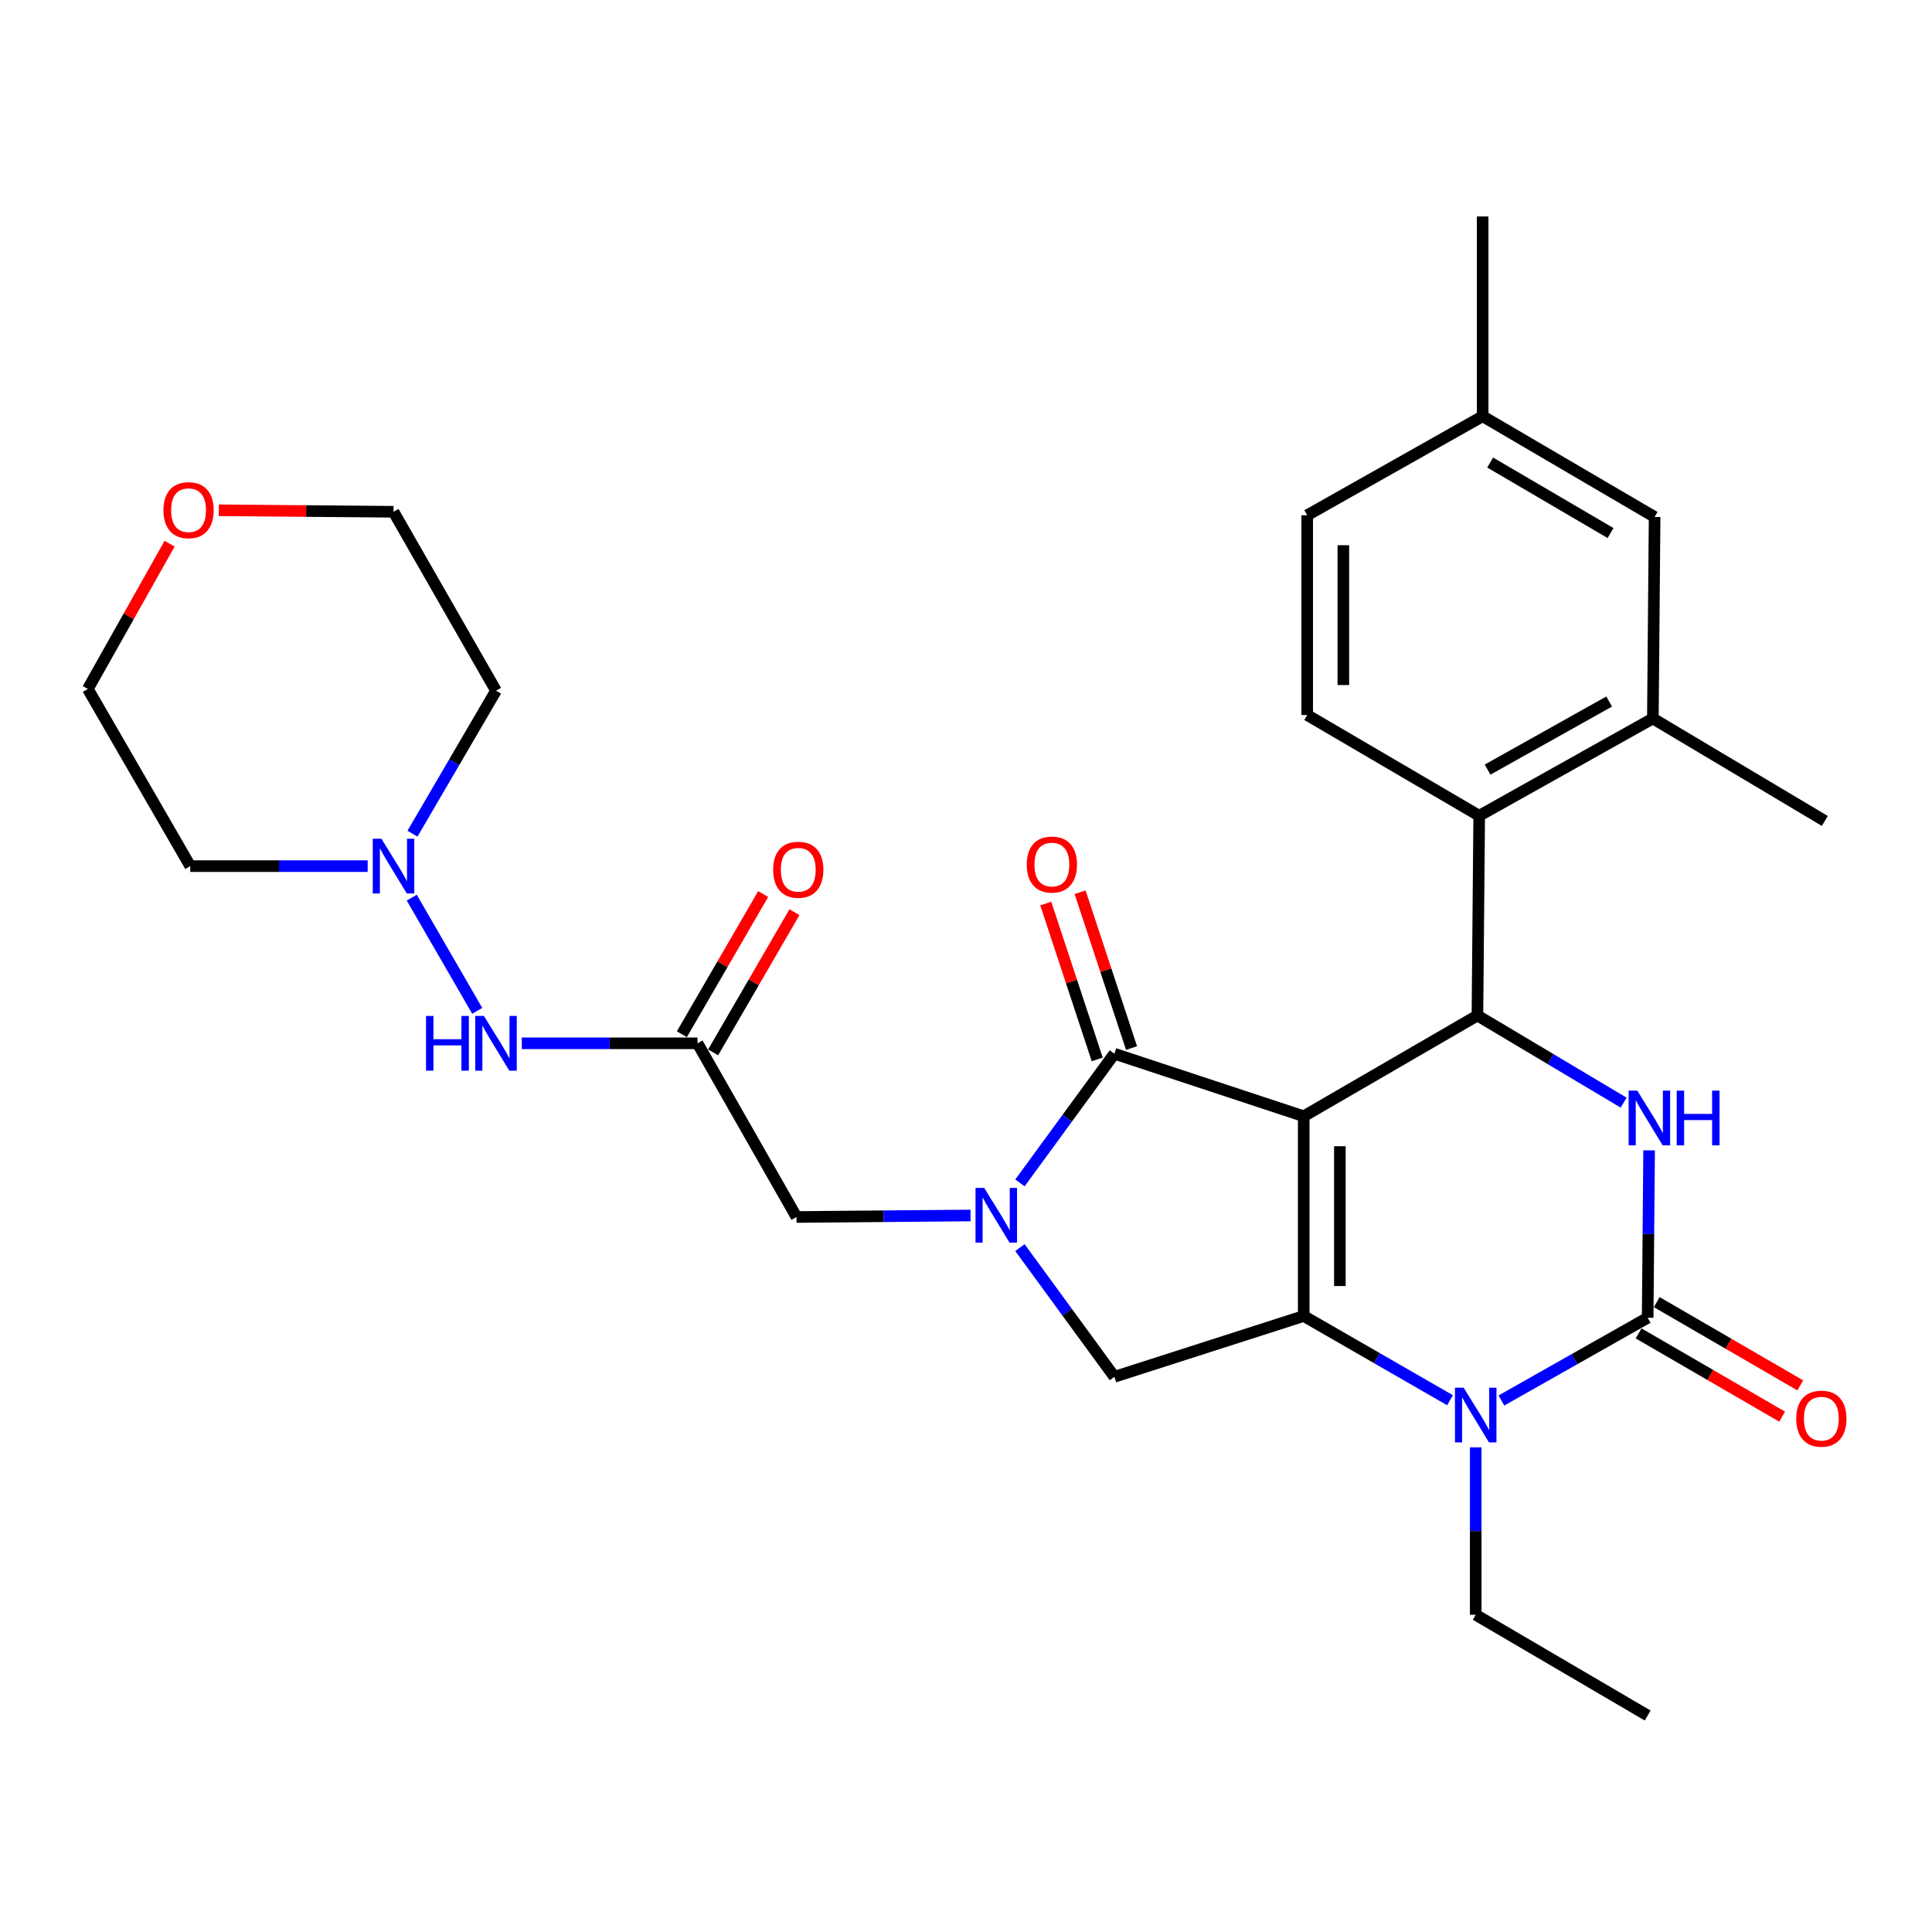<?xml version='1.0' encoding='iso-8859-1'?>
<svg version='1.1' baseProfile='full'
              xmlns='http://www.w3.org/2000/svg'
                      xmlns:rdkit='http://www.rdkit.org/xml'
                      xmlns:xlink='http://www.w3.org/1999/xlink'
                  xml:space='preserve'
width='1000px' height='1000px' viewBox='0 0 1000 1000'>
<!-- END OF HEADER -->
<rect style='opacity:1.0;fill:#FFFFFF;stroke:none' width='1000' height='1000' x='0' y='0'> </rect>
<path class='bond-0' d='M 369.116,544.707 L 390.159,508.431' style='fill:none;fill-rule:evenodd;stroke:#000000;stroke-width:6px;stroke-linecap:butt;stroke-linejoin:miter;stroke-opacity:1' />
<path class='bond-0' d='M 390.159,508.431 L 411.202,472.154' style='fill:none;fill-rule:evenodd;stroke:#FF0000;stroke-width:6px;stroke-linecap:butt;stroke-linejoin:miter;stroke-opacity:1' />
<path class='bond-0' d='M 352.93,535.318 L 373.973,499.042' style='fill:none;fill-rule:evenodd;stroke:#000000;stroke-width:6px;stroke-linecap:butt;stroke-linejoin:miter;stroke-opacity:1' />
<path class='bond-0' d='M 373.973,499.042 L 395.016,462.765' style='fill:none;fill-rule:evenodd;stroke:#FF0000;stroke-width:6px;stroke-linecap:butt;stroke-linejoin:miter;stroke-opacity:1' />
<path class='bond-1' d='M 361.023,540.013 L 315.552,540.013' style='fill:none;fill-rule:evenodd;stroke:#000000;stroke-width:6px;stroke-linecap:butt;stroke-linejoin:miter;stroke-opacity:1' />
<path class='bond-1' d='M 315.552,540.013 L 270.082,540.013' style='fill:none;fill-rule:evenodd;stroke:#0000FF;stroke-width:6px;stroke-linecap:butt;stroke-linejoin:miter;stroke-opacity:1' />
<path class='bond-2' d='M 361.023,540.013 L 412.273,629.914' style='fill:none;fill-rule:evenodd;stroke:#000000;stroke-width:6px;stroke-linecap:butt;stroke-linejoin:miter;stroke-opacity:1' />
<path class='bond-3' d='M 247.012,523.204 L 213.128,464.626' style='fill:none;fill-rule:evenodd;stroke:#0000FF;stroke-width:6px;stroke-linecap:butt;stroke-linejoin:miter;stroke-opacity:1' />
<path class='bond-4' d='M 190.316,448.303 L 144.399,448.303' style='fill:none;fill-rule:evenodd;stroke:#0000FF;stroke-width:6px;stroke-linecap:butt;stroke-linejoin:miter;stroke-opacity:1' />
<path class='bond-4' d='M 144.399,448.303 L 98.482,448.303' style='fill:none;fill-rule:evenodd;stroke:#000000;stroke-width:6px;stroke-linecap:butt;stroke-linejoin:miter;stroke-opacity:1' />
<path class='bond-5' d='M 213.494,431.514 L 235.114,394.505' style='fill:none;fill-rule:evenodd;stroke:#0000FF;stroke-width:6px;stroke-linecap:butt;stroke-linejoin:miter;stroke-opacity:1' />
<path class='bond-5' d='M 235.114,394.505 L 256.734,357.497' style='fill:none;fill-rule:evenodd;stroke:#000000;stroke-width:6px;stroke-linecap:butt;stroke-linejoin:miter;stroke-opacity:1' />
<path class='bond-6' d='M 113.251,264.122 L 158.468,264.508' style='fill:none;fill-rule:evenodd;stroke:#FF0000;stroke-width:6px;stroke-linecap:butt;stroke-linejoin:miter;stroke-opacity:1' />
<path class='bond-6' d='M 158.468,264.508 L 203.686,264.893' style='fill:none;fill-rule:evenodd;stroke:#000000;stroke-width:6px;stroke-linecap:butt;stroke-linejoin:miter;stroke-opacity:1' />
<path class='bond-7' d='M 87.791,281.406 L 66.623,318.999' style='fill:none;fill-rule:evenodd;stroke:#FF0000;stroke-width:6px;stroke-linecap:butt;stroke-linejoin:miter;stroke-opacity:1' />
<path class='bond-7' d='M 66.623,318.999 L 45.455,356.593' style='fill:none;fill-rule:evenodd;stroke:#000000;stroke-width:6px;stroke-linecap:butt;stroke-linejoin:miter;stroke-opacity:1' />
<path class='bond-8' d='M 750.523,724.753 L 712.663,702.959' style='fill:none;fill-rule:evenodd;stroke:#0000FF;stroke-width:6px;stroke-linecap:butt;stroke-linejoin:miter;stroke-opacity:1' />
<path class='bond-8' d='M 712.663,702.959 L 674.803,681.164' style='fill:none;fill-rule:evenodd;stroke:#000000;stroke-width:6px;stroke-linecap:butt;stroke-linejoin:miter;stroke-opacity:1' />
<path class='bond-9' d='M 777.128,724.892 L 814.978,703.48' style='fill:none;fill-rule:evenodd;stroke:#0000FF;stroke-width:6px;stroke-linecap:butt;stroke-linejoin:miter;stroke-opacity:1' />
<path class='bond-9' d='M 814.978,703.48 L 852.828,682.068' style='fill:none;fill-rule:evenodd;stroke:#000000;stroke-width:6px;stroke-linecap:butt;stroke-linejoin:miter;stroke-opacity:1' />
<path class='bond-10' d='M 763.831,749.159 L 763.831,792.484' style='fill:none;fill-rule:evenodd;stroke:#0000FF;stroke-width:6px;stroke-linecap:butt;stroke-linejoin:miter;stroke-opacity:1' />
<path class='bond-10' d='M 763.831,792.484 L 763.831,835.809' style='fill:none;fill-rule:evenodd;stroke:#000000;stroke-width:6px;stroke-linecap:butt;stroke-linejoin:miter;stroke-opacity:1' />
<path class='bond-11' d='M 852.828,682.068 L 853.203,638.744' style='fill:none;fill-rule:evenodd;stroke:#000000;stroke-width:6px;stroke-linecap:butt;stroke-linejoin:miter;stroke-opacity:1' />
<path class='bond-11' d='M 853.203,638.744 L 853.577,595.419' style='fill:none;fill-rule:evenodd;stroke:#0000FF;stroke-width:6px;stroke-linecap:butt;stroke-linejoin:miter;stroke-opacity:1' />
<path class='bond-12' d='M 848.134,690.162 L 885.285,711.71' style='fill:none;fill-rule:evenodd;stroke:#000000;stroke-width:6px;stroke-linecap:butt;stroke-linejoin:miter;stroke-opacity:1' />
<path class='bond-12' d='M 885.285,711.71 L 922.437,733.259' style='fill:none;fill-rule:evenodd;stroke:#FF0000;stroke-width:6px;stroke-linecap:butt;stroke-linejoin:miter;stroke-opacity:1' />
<path class='bond-12' d='M 857.522,673.975 L 894.674,695.524' style='fill:none;fill-rule:evenodd;stroke:#000000;stroke-width:6px;stroke-linecap:butt;stroke-linejoin:miter;stroke-opacity:1' />
<path class='bond-12' d='M 894.674,695.524 L 931.825,717.072' style='fill:none;fill-rule:evenodd;stroke:#FF0000;stroke-width:6px;stroke-linecap:butt;stroke-linejoin:miter;stroke-opacity:1' />
<path class='bond-13' d='M 840.392,570.729 L 802.553,548.177' style='fill:none;fill-rule:evenodd;stroke:#0000FF;stroke-width:6px;stroke-linecap:butt;stroke-linejoin:miter;stroke-opacity:1' />
<path class='bond-13' d='M 802.553,548.177 L 764.715,525.625' style='fill:none;fill-rule:evenodd;stroke:#000000;stroke-width:6px;stroke-linecap:butt;stroke-linejoin:miter;stroke-opacity:1' />
<path class='bond-14' d='M 764.715,525.625 L 765.63,422.231' style='fill:none;fill-rule:evenodd;stroke:#000000;stroke-width:6px;stroke-linecap:butt;stroke-linejoin:miter;stroke-opacity:1' />
<path class='bond-15' d='M 764.715,525.625 L 674.803,577.769' style='fill:none;fill-rule:evenodd;stroke:#000000;stroke-width:6px;stroke-linecap:butt;stroke-linejoin:miter;stroke-opacity:1' />
<path class='bond-16' d='M 674.803,681.164 L 674.803,577.769' style='fill:none;fill-rule:evenodd;stroke:#000000;stroke-width:6px;stroke-linecap:butt;stroke-linejoin:miter;stroke-opacity:1' />
<path class='bond-16' d='M 693.516,665.655 L 693.516,593.279' style='fill:none;fill-rule:evenodd;stroke:#000000;stroke-width:6px;stroke-linecap:butt;stroke-linejoin:miter;stroke-opacity:1' />
<path class='bond-17' d='M 674.803,681.164 L 576.804,712.631' style='fill:none;fill-rule:evenodd;stroke:#000000;stroke-width:6px;stroke-linecap:butt;stroke-linejoin:miter;stroke-opacity:1' />
<path class='bond-18' d='M 674.803,577.769 L 576.804,545.408' style='fill:none;fill-rule:evenodd;stroke:#000000;stroke-width:6px;stroke-linecap:butt;stroke-linejoin:miter;stroke-opacity:1' />
<path class='bond-19' d='M 576.804,545.408 L 552.36,578.839' style='fill:none;fill-rule:evenodd;stroke:#000000;stroke-width:6px;stroke-linecap:butt;stroke-linejoin:miter;stroke-opacity:1' />
<path class='bond-19' d='M 552.36,578.839 L 527.915,612.27' style='fill:none;fill-rule:evenodd;stroke:#0000FF;stroke-width:6px;stroke-linecap:butt;stroke-linejoin:miter;stroke-opacity:1' />
<path class='bond-20' d='M 585.688,542.474 L 572.371,502.145' style='fill:none;fill-rule:evenodd;stroke:#000000;stroke-width:6px;stroke-linecap:butt;stroke-linejoin:miter;stroke-opacity:1' />
<path class='bond-20' d='M 572.371,502.145 L 559.053,461.815' style='fill:none;fill-rule:evenodd;stroke:#FF0000;stroke-width:6px;stroke-linecap:butt;stroke-linejoin:miter;stroke-opacity:1' />
<path class='bond-20' d='M 567.92,548.342 L 554.602,508.012' style='fill:none;fill-rule:evenodd;stroke:#000000;stroke-width:6px;stroke-linecap:butt;stroke-linejoin:miter;stroke-opacity:1' />
<path class='bond-20' d='M 554.602,508.012 L 541.285,467.683' style='fill:none;fill-rule:evenodd;stroke:#FF0000;stroke-width:6px;stroke-linecap:butt;stroke-linejoin:miter;stroke-opacity:1' />
<path class='bond-21' d='M 527.915,645.769 L 552.36,679.2' style='fill:none;fill-rule:evenodd;stroke:#0000FF;stroke-width:6px;stroke-linecap:butt;stroke-linejoin:miter;stroke-opacity:1' />
<path class='bond-21' d='M 552.36,679.2 L 576.804,712.631' style='fill:none;fill-rule:evenodd;stroke:#000000;stroke-width:6px;stroke-linecap:butt;stroke-linejoin:miter;stroke-opacity:1' />
<path class='bond-22' d='M 502.343,629.135 L 457.308,629.524' style='fill:none;fill-rule:evenodd;stroke:#0000FF;stroke-width:6px;stroke-linecap:butt;stroke-linejoin:miter;stroke-opacity:1' />
<path class='bond-22' d='M 457.308,629.524 L 412.273,629.914' style='fill:none;fill-rule:evenodd;stroke:#000000;stroke-width:6px;stroke-linecap:butt;stroke-linejoin:miter;stroke-opacity:1' />
<path class='bond-23' d='M 763.831,835.809 L 852.828,887.953' style='fill:none;fill-rule:evenodd;stroke:#000000;stroke-width:6px;stroke-linecap:butt;stroke-linejoin:miter;stroke-opacity:1' />
<path class='bond-24' d='M 676.602,370.086 L 676.602,266.692' style='fill:none;fill-rule:evenodd;stroke:#000000;stroke-width:6px;stroke-linecap:butt;stroke-linejoin:miter;stroke-opacity:1' />
<path class='bond-24' d='M 695.314,354.577 L 695.314,282.201' style='fill:none;fill-rule:evenodd;stroke:#000000;stroke-width:6px;stroke-linecap:butt;stroke-linejoin:miter;stroke-opacity:1' />
<path class='bond-25' d='M 676.602,370.086 L 765.63,422.231' style='fill:none;fill-rule:evenodd;stroke:#000000;stroke-width:6px;stroke-linecap:butt;stroke-linejoin:miter;stroke-opacity:1' />
<path class='bond-26' d='M 676.602,266.692 L 767.418,215.442' style='fill:none;fill-rule:evenodd;stroke:#000000;stroke-width:6px;stroke-linecap:butt;stroke-linejoin:miter;stroke-opacity:1' />
<path class='bond-27' d='M 767.418,215.442 L 856.425,267.586' style='fill:none;fill-rule:evenodd;stroke:#000000;stroke-width:6px;stroke-linecap:butt;stroke-linejoin:miter;stroke-opacity:1' />
<path class='bond-27' d='M 771.31,239.409 L 833.615,275.91' style='fill:none;fill-rule:evenodd;stroke:#000000;stroke-width:6px;stroke-linecap:butt;stroke-linejoin:miter;stroke-opacity:1' />
<path class='bond-28' d='M 767.418,215.442 L 767.418,112.047' style='fill:none;fill-rule:evenodd;stroke:#000000;stroke-width:6px;stroke-linecap:butt;stroke-linejoin:miter;stroke-opacity:1' />
<path class='bond-29' d='M 856.425,267.586 L 855.52,371.885' style='fill:none;fill-rule:evenodd;stroke:#000000;stroke-width:6px;stroke-linecap:butt;stroke-linejoin:miter;stroke-opacity:1' />
<path class='bond-30' d='M 855.52,371.885 L 765.63,422.231' style='fill:none;fill-rule:evenodd;stroke:#000000;stroke-width:6px;stroke-linecap:butt;stroke-linejoin:miter;stroke-opacity:1' />
<path class='bond-30' d='M 832.893,363.111 L 769.97,398.353' style='fill:none;fill-rule:evenodd;stroke:#000000;stroke-width:6px;stroke-linecap:butt;stroke-linejoin:miter;stroke-opacity:1' />
<path class='bond-31' d='M 855.52,371.885 L 944.527,424.923' style='fill:none;fill-rule:evenodd;stroke:#000000;stroke-width:6px;stroke-linecap:butt;stroke-linejoin:miter;stroke-opacity:1' />
<path class='bond-32' d='M 98.482,448.303 L 45.455,356.593' style='fill:none;fill-rule:evenodd;stroke:#000000;stroke-width:6px;stroke-linecap:butt;stroke-linejoin:miter;stroke-opacity:1' />
<path class='bond-33' d='M 256.734,357.497 L 203.686,264.893' style='fill:none;fill-rule:evenodd;stroke:#000000;stroke-width:6px;stroke-linecap:butt;stroke-linejoin:miter;stroke-opacity:1' />
<path  class='atom-1' d='M 400.178 450.181
Q 400.178 443.381, 403.538 439.581
Q 406.898 435.781, 413.178 435.781
Q 419.458 435.781, 422.818 439.581
Q 426.178 443.381, 426.178 450.181
Q 426.178 457.061, 422.778 460.981
Q 419.378 464.861, 413.178 464.861
Q 406.938 464.861, 403.538 460.981
Q 400.178 457.101, 400.178 450.181
M 413.178 461.661
Q 417.498 461.661, 419.818 458.781
Q 422.178 455.861, 422.178 450.181
Q 422.178 444.621, 419.818 441.821
Q 417.498 438.981, 413.178 438.981
Q 408.858 438.981, 406.498 441.781
Q 404.178 444.581, 404.178 450.181
Q 404.178 455.901, 406.498 458.781
Q 408.858 461.661, 413.178 461.661
' fill='#FF0000'/>
<path  class='atom-2' d='M 220.514 525.853
L 224.354 525.853
L 224.354 537.893
L 238.834 537.893
L 238.834 525.853
L 242.674 525.853
L 242.674 554.173
L 238.834 554.173
L 238.834 541.093
L 224.354 541.093
L 224.354 554.173
L 220.514 554.173
L 220.514 525.853
' fill='#0000FF'/>
<path  class='atom-2' d='M 250.474 525.853
L 259.754 540.853
Q 260.674 542.333, 262.154 545.013
Q 263.634 547.693, 263.714 547.853
L 263.714 525.853
L 267.474 525.853
L 267.474 554.173
L 263.594 554.173
L 253.634 537.773
Q 252.474 535.853, 251.234 533.653
Q 250.034 531.453, 249.674 530.773
L 249.674 554.173
L 245.994 554.173
L 245.994 525.853
L 250.474 525.853
' fill='#0000FF'/>
<path  class='atom-3' d='M 197.426 434.143
L 206.706 449.143
Q 207.626 450.623, 209.106 453.303
Q 210.586 455.983, 210.666 456.143
L 210.666 434.143
L 214.426 434.143
L 214.426 462.463
L 210.546 462.463
L 200.586 446.063
Q 199.426 444.143, 198.186 441.943
Q 196.986 439.743, 196.626 439.063
L 196.626 462.463
L 192.946 462.463
L 192.946 434.143
L 197.426 434.143
' fill='#0000FF'/>
<path  class='atom-4' d='M 84.599 264.069
Q 84.599 257.269, 87.959 253.469
Q 91.319 249.669, 97.599 249.669
Q 103.879 249.669, 107.239 253.469
Q 110.599 257.269, 110.599 264.069
Q 110.599 270.949, 107.199 274.869
Q 103.799 278.749, 97.599 278.749
Q 91.359 278.749, 87.959 274.869
Q 84.599 270.989, 84.599 264.069
M 97.599 275.549
Q 101.919 275.549, 104.239 272.669
Q 106.599 269.749, 106.599 264.069
Q 106.599 258.509, 104.239 255.709
Q 101.919 252.869, 97.599 252.869
Q 93.279 252.869, 90.919 255.669
Q 88.599 258.469, 88.599 264.069
Q 88.599 269.789, 90.919 272.669
Q 93.279 275.549, 97.599 275.549
' fill='#FF0000'/>
<path  class='atom-5' d='M 757.571 718.254
L 766.851 733.254
Q 767.771 734.734, 769.251 737.414
Q 770.731 740.094, 770.811 740.254
L 770.811 718.254
L 774.571 718.254
L 774.571 746.574
L 770.691 746.574
L 760.731 730.174
Q 759.571 728.254, 758.331 726.054
Q 757.131 723.854, 756.771 723.174
L 756.771 746.574
L 753.091 746.574
L 753.091 718.254
L 757.571 718.254
' fill='#0000FF'/>
<path  class='atom-7' d='M 847.462 564.514
L 856.742 579.514
Q 857.662 580.994, 859.142 583.674
Q 860.622 586.354, 860.702 586.514
L 860.702 564.514
L 864.462 564.514
L 864.462 592.834
L 860.582 592.834
L 850.622 576.434
Q 849.462 574.514, 848.222 572.314
Q 847.022 570.114, 846.662 569.434
L 846.662 592.834
L 842.982 592.834
L 842.982 564.514
L 847.462 564.514
' fill='#0000FF'/>
<path  class='atom-7' d='M 867.862 564.514
L 871.702 564.514
L 871.702 576.554
L 886.182 576.554
L 886.182 564.514
L 890.022 564.514
L 890.022 592.834
L 886.182 592.834
L 886.182 579.754
L 871.702 579.754
L 871.702 592.834
L 867.862 592.834
L 867.862 564.514
' fill='#0000FF'/>
<path  class='atom-12' d='M 509.408 614.86
L 518.688 629.86
Q 519.608 631.34, 521.088 634.02
Q 522.568 636.7, 522.648 636.86
L 522.648 614.86
L 526.408 614.86
L 526.408 643.18
L 522.528 643.18
L 512.568 626.78
Q 511.408 624.86, 510.168 622.66
Q 508.968 620.46, 508.608 619.78
L 508.608 643.18
L 504.928 643.18
L 504.928 614.86
L 509.408 614.86
' fill='#0000FF'/>
<path  class='atom-14' d='M 531.443 447.489
Q 531.443 440.689, 534.803 436.889
Q 538.163 433.089, 544.443 433.089
Q 550.723 433.089, 554.083 436.889
Q 557.443 440.689, 557.443 447.489
Q 557.443 454.369, 554.043 458.289
Q 550.643 462.169, 544.443 462.169
Q 538.203 462.169, 534.803 458.289
Q 531.443 454.409, 531.443 447.489
M 544.443 458.969
Q 548.763 458.969, 551.083 456.089
Q 553.443 453.169, 553.443 447.489
Q 553.443 441.929, 551.083 439.129
Q 548.763 436.289, 544.443 436.289
Q 540.123 436.289, 537.763 439.089
Q 535.443 441.889, 535.443 447.489
Q 535.443 453.209, 537.763 456.089
Q 540.123 458.969, 544.443 458.969
' fill='#FF0000'/>
<path  class='atom-16' d='M 929.729 734.293
Q 929.729 727.493, 933.089 723.693
Q 936.449 719.893, 942.729 719.893
Q 949.009 719.893, 952.369 723.693
Q 955.729 727.493, 955.729 734.293
Q 955.729 741.173, 952.329 745.093
Q 948.929 748.973, 942.729 748.973
Q 936.489 748.973, 933.089 745.093
Q 929.729 741.213, 929.729 734.293
M 942.729 745.773
Q 947.049 745.773, 949.369 742.893
Q 951.729 739.973, 951.729 734.293
Q 951.729 728.733, 949.369 725.933
Q 947.049 723.093, 942.729 723.093
Q 938.409 723.093, 936.049 725.893
Q 933.729 728.693, 933.729 734.293
Q 933.729 740.013, 936.049 742.893
Q 938.409 745.773, 942.729 745.773
' fill='#FF0000'/>
</svg>
